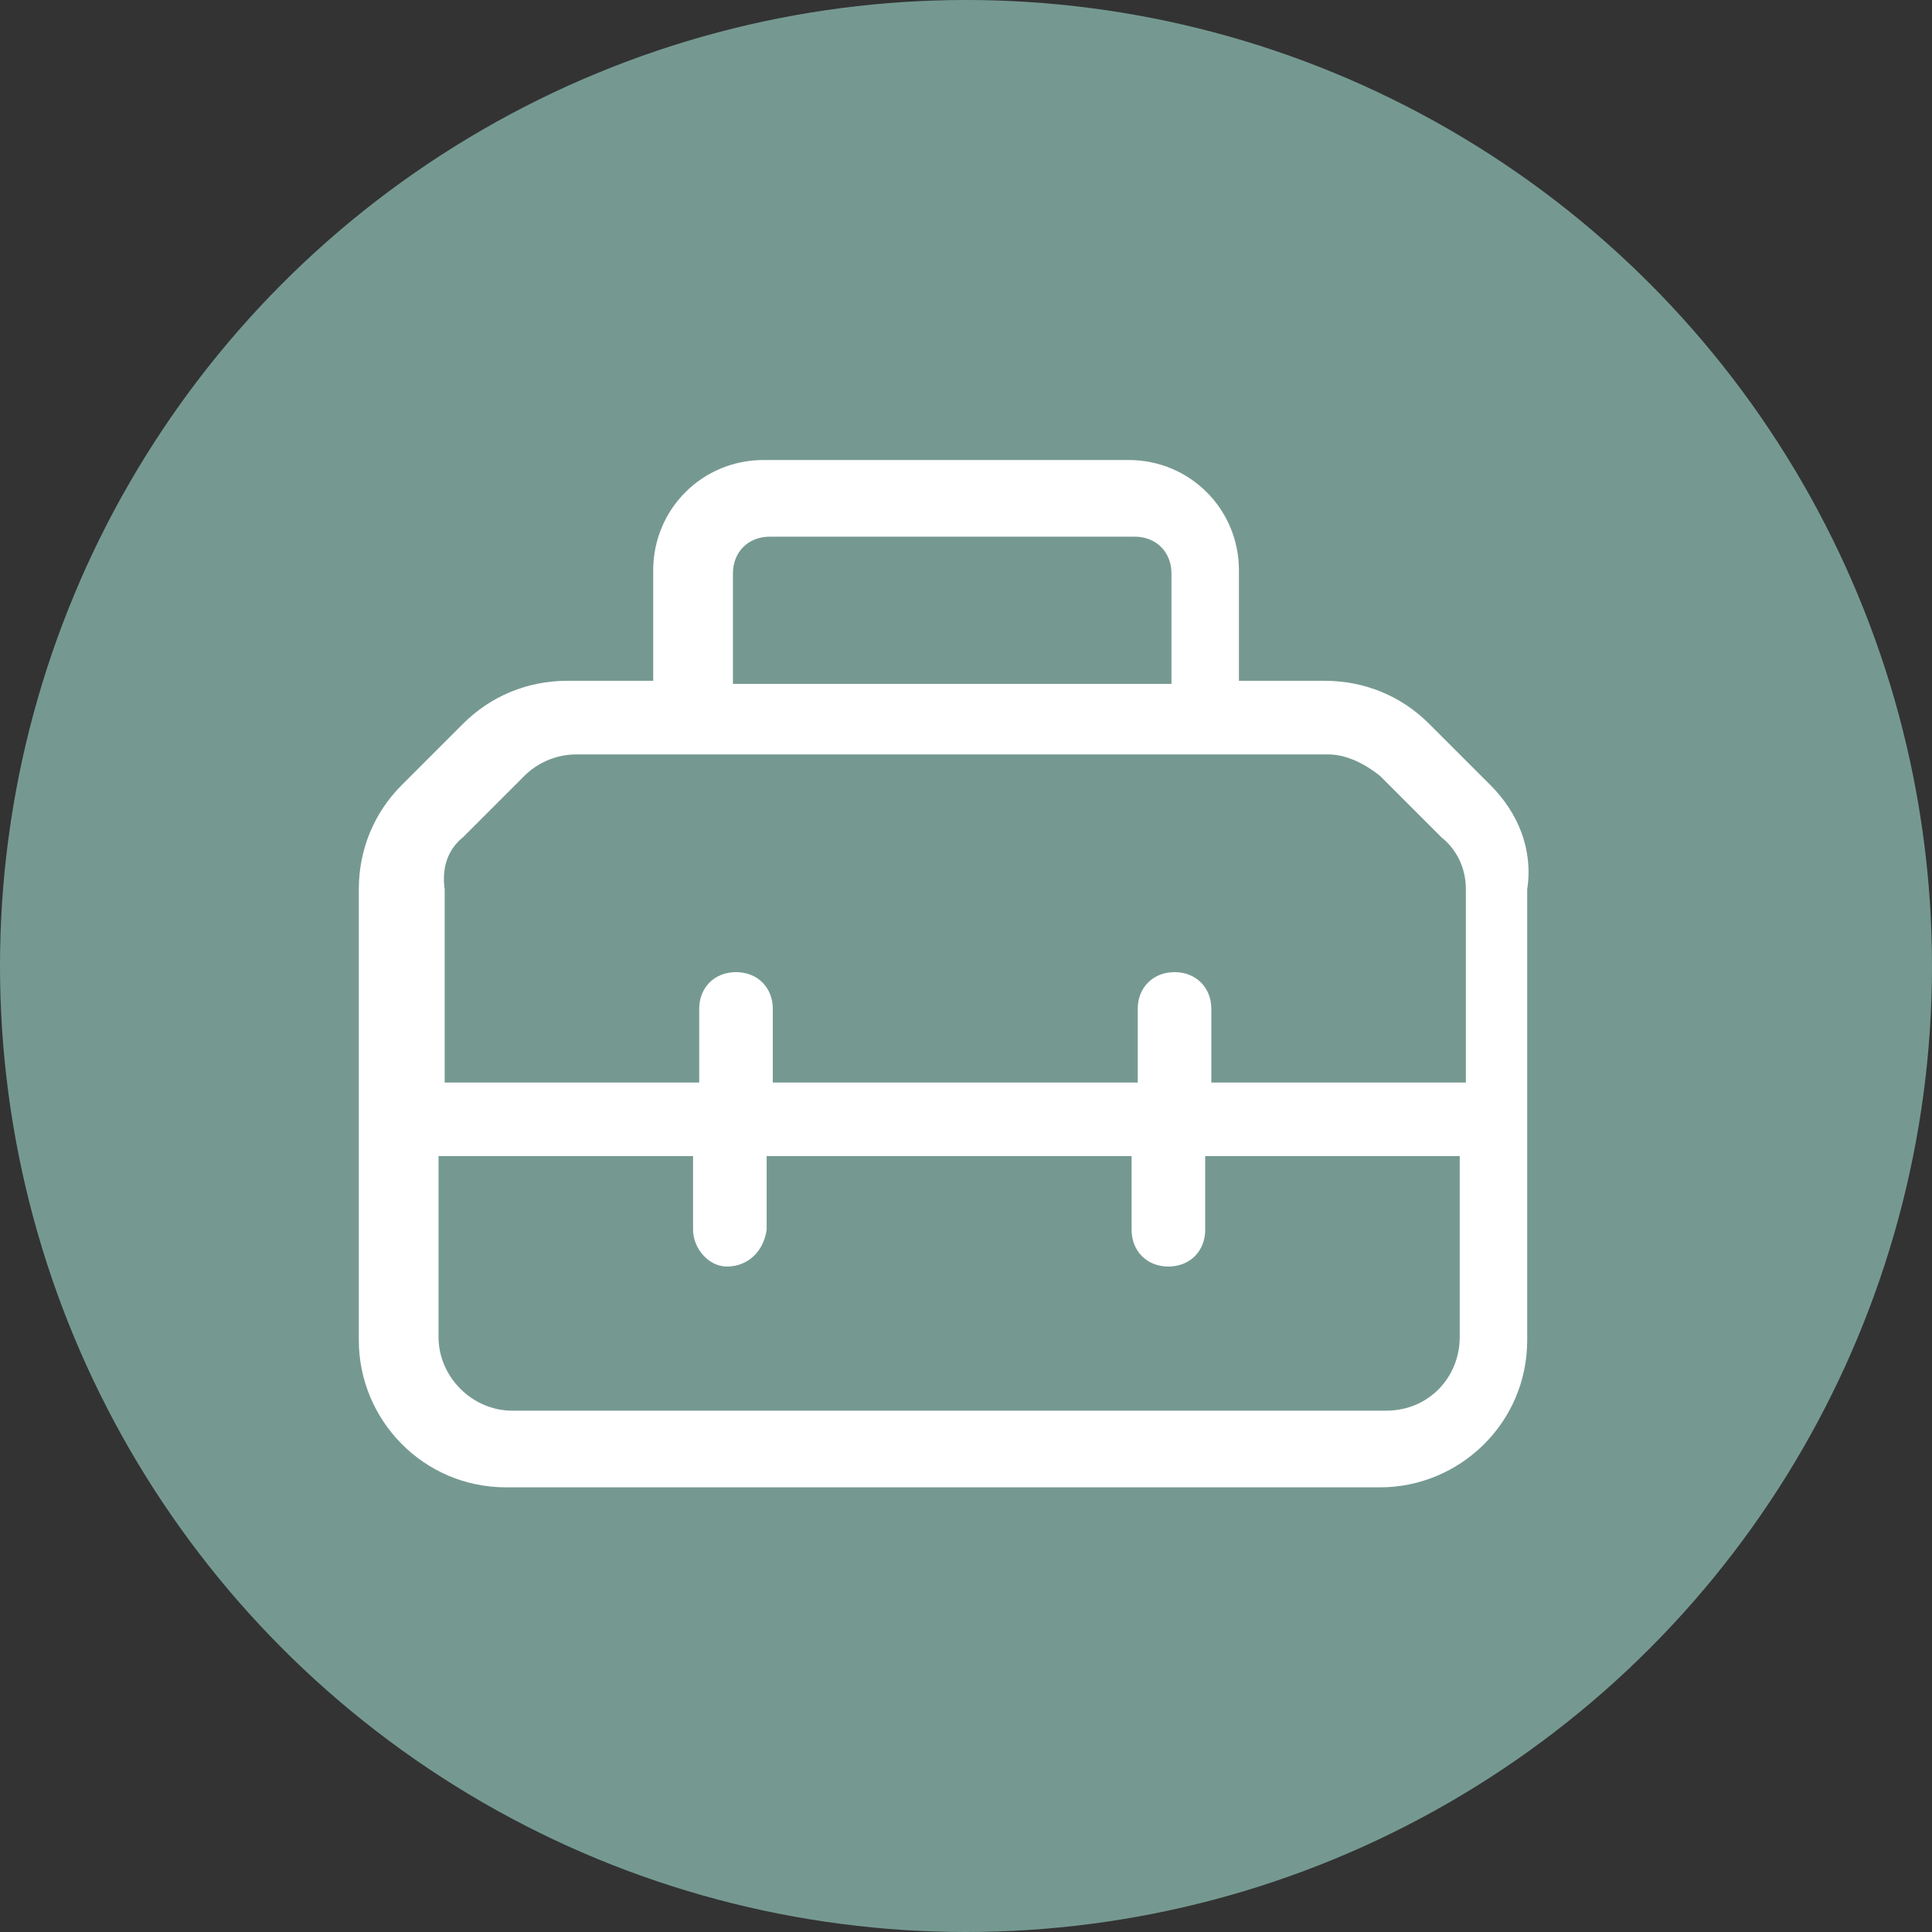 <?xml version="1.0" encoding="utf-8"?>
<!-- Generator: Adobe Illustrator 27.8.0, SVG Export Plug-In . SVG Version: 6.00 Build 0)  -->
<svg version="1.1" id="Ebene_1" xmlns="http://www.w3.org/2000/svg" xmlns:xlink="http://www.w3.org/1999/xlink" x="0px" y="0px"
	 viewBox="0 0 63 63" style="enable-background:new 0 0 63 63;" xml:space="preserve">
<rect x="0" y="0" width="63" height="63" fill="#333333" stroke="none"/>
<style type="text/css">
	.st0{fill:#759991;}
	.st1{fill:#FFFFFF;}
</style>
<g id="Gruppe_4205" transform="translate(-1465 -1800)">
	<circle id="Ellipse_25" class="st0" cx="1496.5" cy="1831.5" r="31.5"/>
	<path id="Pfad_864" class="st1" d="M1513.6,1825.6l-2-2c-0.9-0.9-2.1-1.4-3.4-1.4h-2.8v-3.6c0-2-1.6-3.6-3.6-3.6h-11.9
		c-2,0-3.6,1.6-3.6,3.6v3.6h-2.8c-1.3,0-2.5,0.5-3.4,1.4l-2,2c-0.9,0.9-1.4,2.1-1.4,3.4v14.7c0,2.6,2.1,4.8,4.8,4.8h28.5
		c2.6,0,4.8-2.1,4.8-4.8V1829C1515,1827.7,1514.5,1826.5,1513.6,1825.6z M1488.9,1818.7c0-0.7,0.5-1.2,1.2-1.2h11.9
		c0.7,0,1.2,0.5,1.2,1.2v3.6h-14.3V1818.7z M1480.1,1827.3l2-2c0.4-0.4,1-0.7,1.7-0.7h24.5c0.6,0,1.2,0.3,1.7,0.7l2,2
		c0.5,0.4,0.8,1,0.8,1.7v6.3h-8.3v-2.4c0-0.7-0.5-1.2-1.2-1.2c-0.7,0-1.2,0.5-1.2,1.2v2.4h-11.9v-2.4c0-0.7-0.5-1.2-1.2-1.2
		c-0.7,0-1.2,0.5-1.2,1.2v2.4h-8.3v-6.3C1479.4,1828.3,1479.6,1827.7,1480.1,1827.3L1480.1,1827.3z M1510.2,1846h-28.5
		c-1.3,0-2.4-1.1-2.4-2.4v-5.9h8.3v2.4c0,0.6,0.5,1.2,1.1,1.2c0.7,0,1.2-0.5,1.3-1.2v-2.4h11.9v2.4c0,0.7,0.5,1.2,1.2,1.2l0,0
		c0.7,0,1.2-0.5,1.2-1.2c0,0,0,0,0,0v-2.4h8.3v5.9C1512.6,1844.9,1511.6,1846,1510.2,1846z"/>
</g>
</svg>
